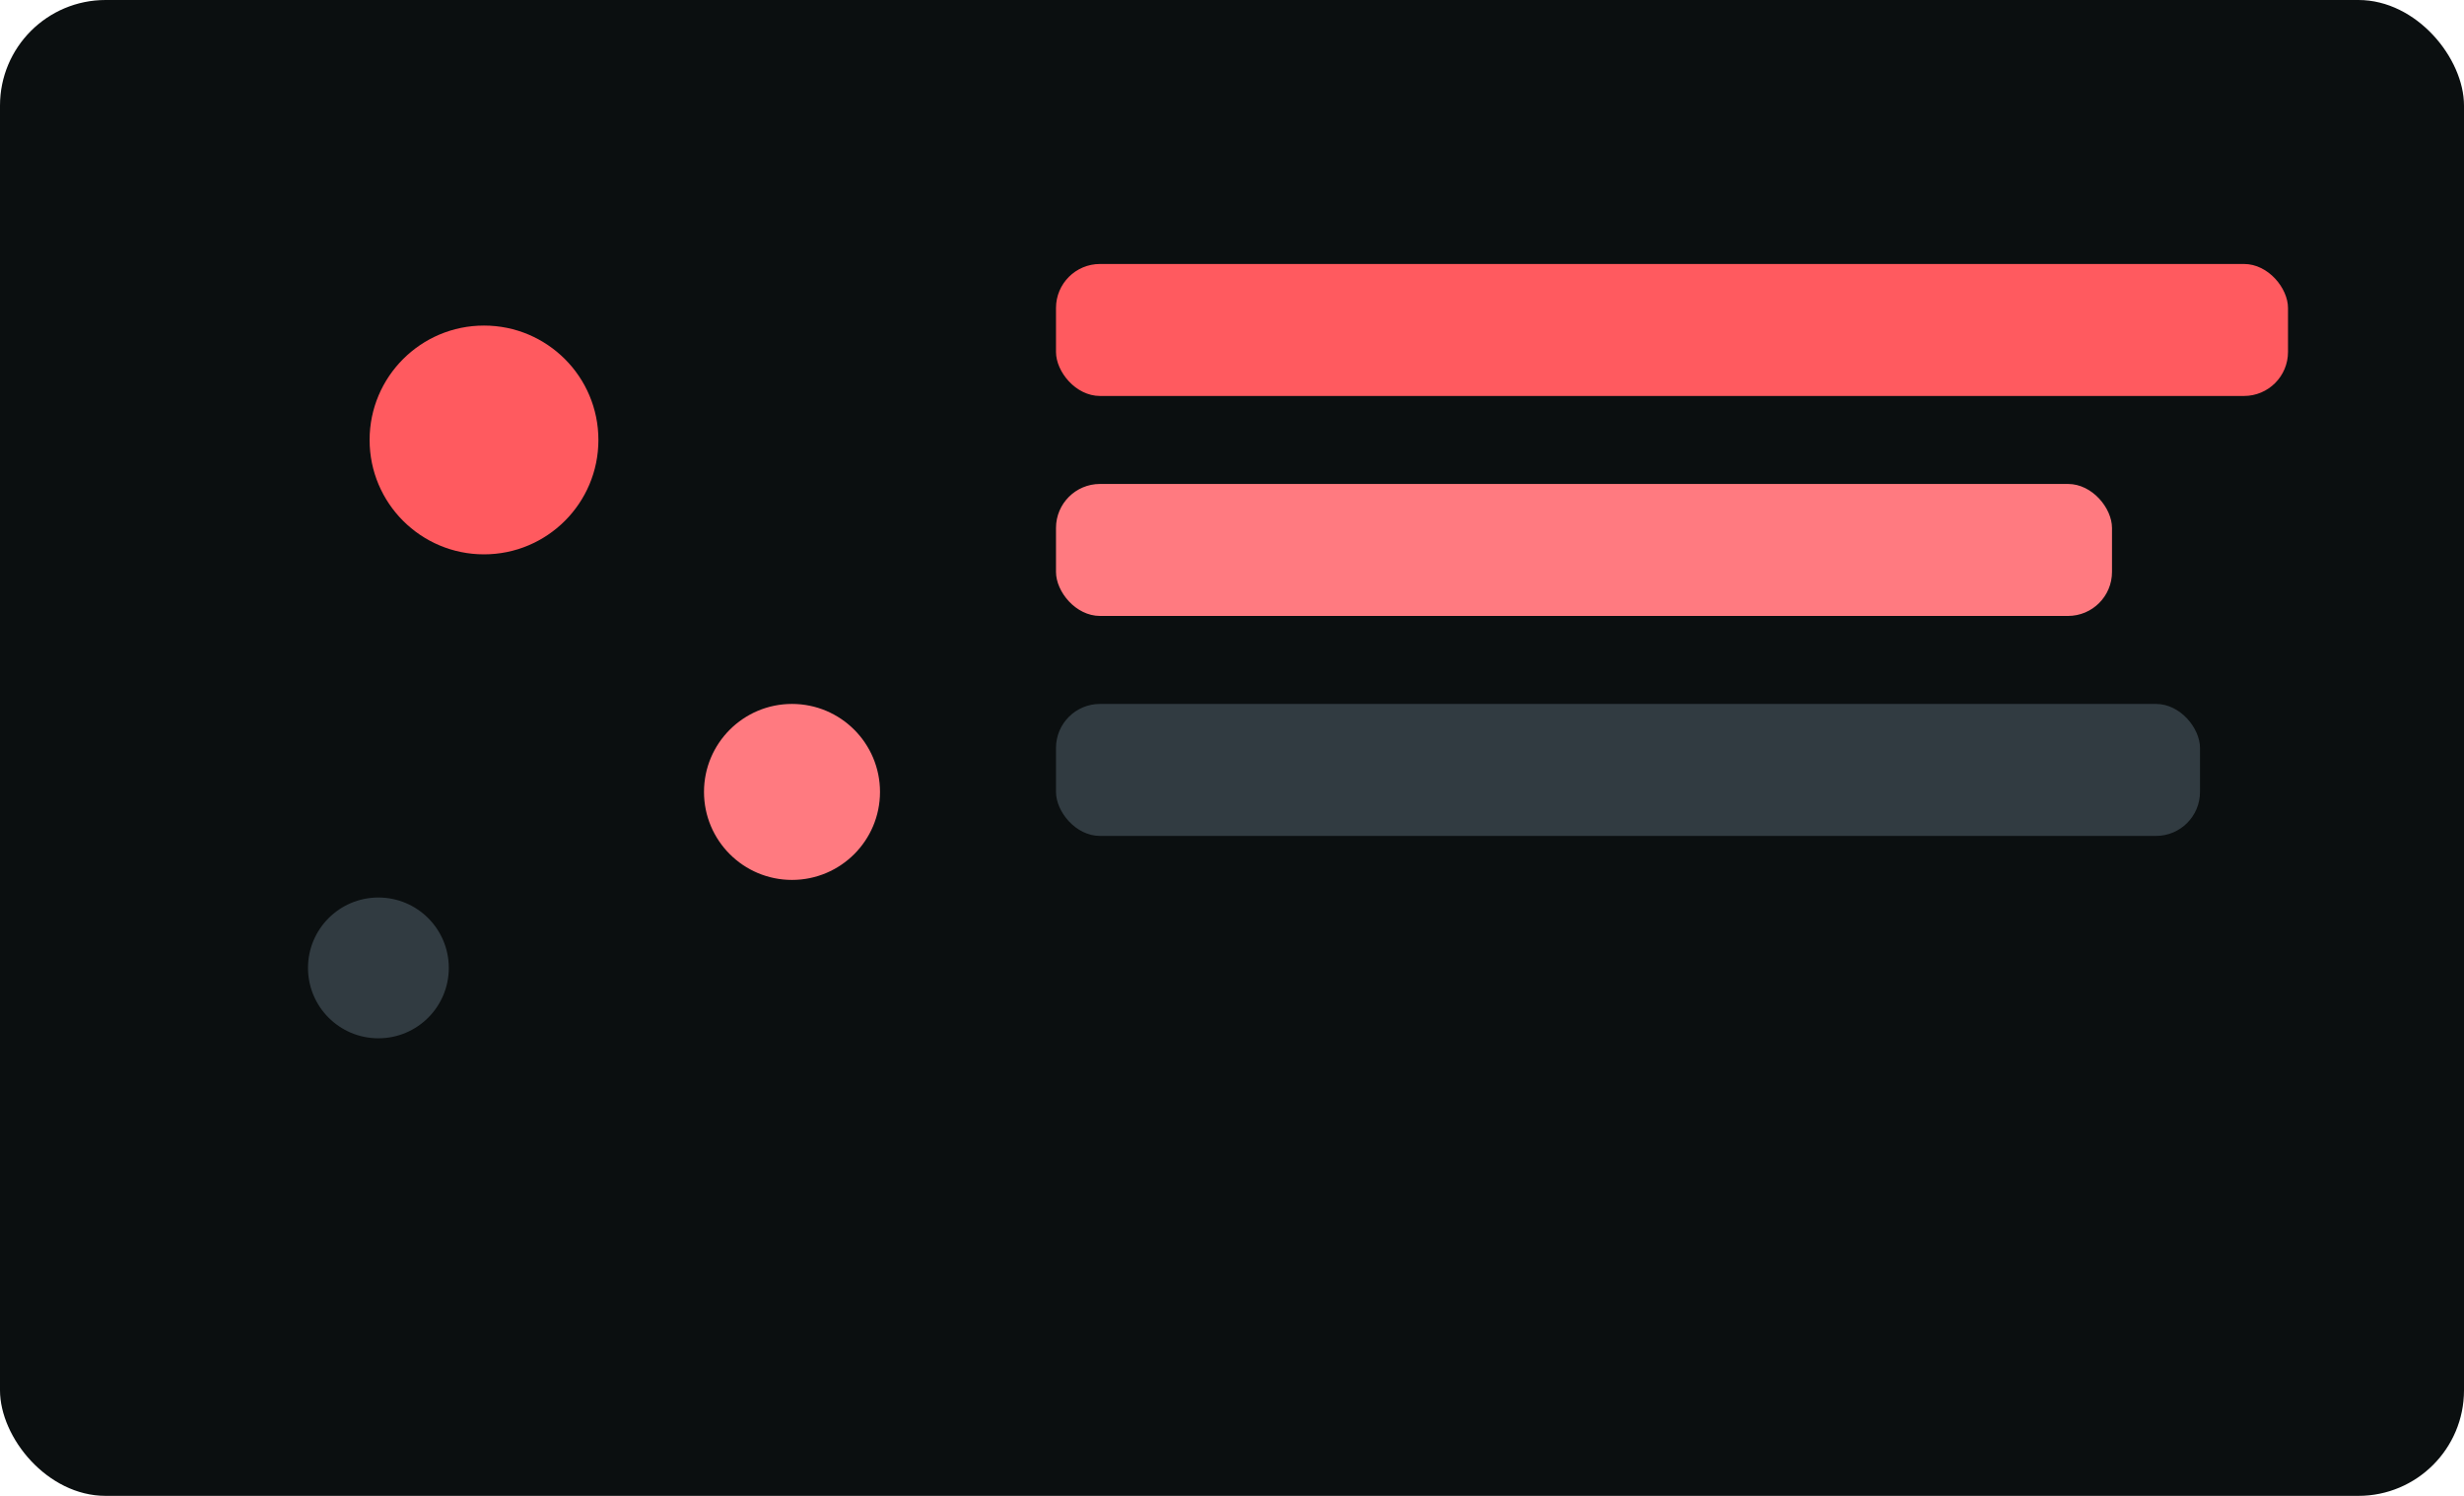 
            <svg xmlns="http://www.w3.org/2000/svg" viewBox="0 0 560 340">
              <rect width="560" height="340" rx="24" fill="#0b0f10"/>
              <circle cx="110" cy="100" r="26" fill="#ff5a5f"/>
              <circle cx="180" cy="180" r="20" fill="#ff7a80"/>
              <circle cx="86" cy="220" r="16" fill="#313b41"/>
              <rect x="240" y="60" width="280" height="30" rx="10" fill="#ff5a5f"/>
              <rect x="240" y="110" width="240" height="30" rx="10" fill="#ff7a80"/>
              <rect x="240" y="160" width="260" height="30" rx="10" fill="#313b41"/>
            </svg>